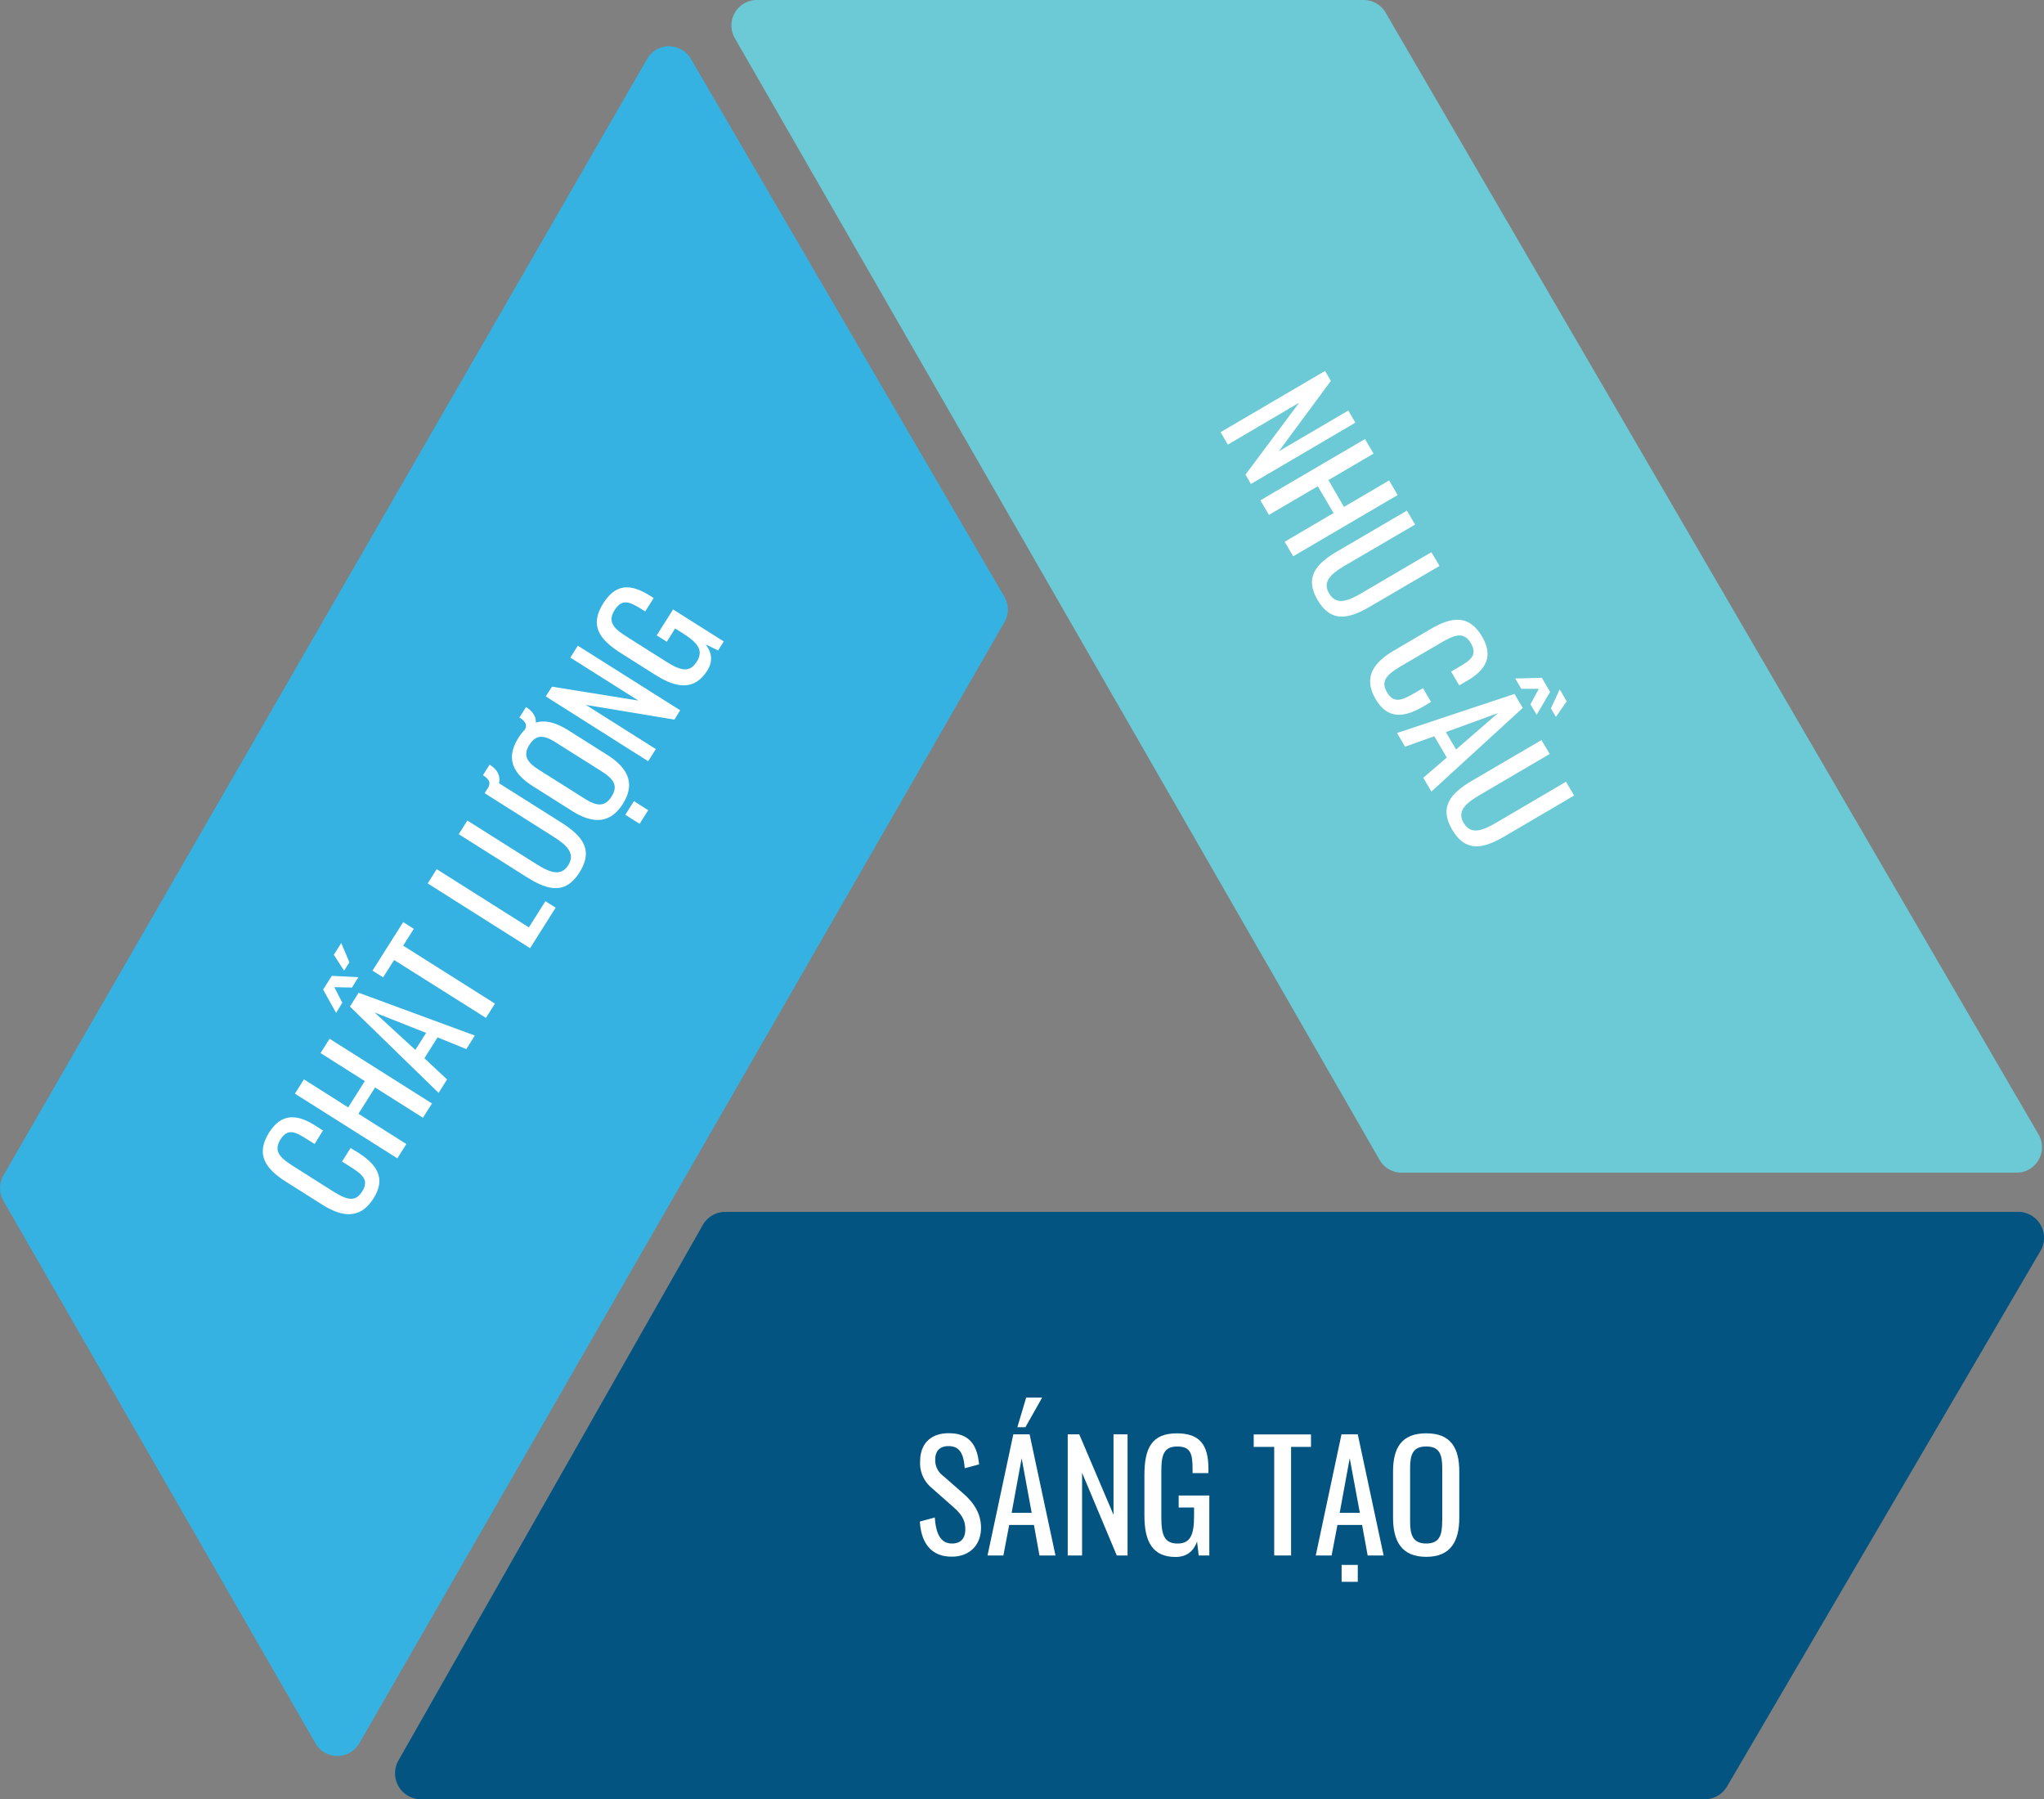 <?xml version="1.0" encoding="UTF-8"?> <svg xmlns="http://www.w3.org/2000/svg" viewBox="0 0 656.22 577.57"><rect x="0" y="0" width="656.22" height="577.57" fill="#808080" stroke="none"/><defs><style>.cls-1{fill:#35b2e1;}.cls-2{fill:#6bcad5;}.cls-3{fill:#035481;}.cls-4{fill:#fff;}</style></defs><g id="Layer_2" data-name="Layer 2"><g id="Layer_1-2" data-name="Layer 1"><path class="cls-1" d="M221.8,18.88,322.47,191.59a8.14,8.14,0,0,1,0,8.14L115.35,559.61a8.12,8.12,0,0,1-14.07,0L1.08,385.44a8.13,8.13,0,0,1,0-8.1L207.76,18.91A8.11,8.11,0,0,1,221.8,18.88Z"></path><path class="cls-2" d="M243,0H437.79a8.17,8.17,0,0,1,7.06,4.06L654.47,364.15a8.17,8.17,0,0,1-7.07,12.28H450a8.17,8.17,0,0,1-7.09-4.1l-207-360.08A8.18,8.18,0,0,1,243,0Z"></path><path class="cls-3" d="M232.9,389h415a8.33,8.33,0,0,1,7.19,12.54L554.47,573.44a8.35,8.35,0,0,1-7.2,4.13H135.16a8.34,8.34,0,0,1-7.24-12.46l97.74-171.94A8.34,8.34,0,0,1,232.9,389Z"></path><path class="cls-4" d="M103.42,386.67l-11.6-7.33c-6.66-4.21-9.82-8.82-5.42-15.8,3.87-6.13,8.77-6.05,14.69-2.31l2.6,1.64L101,367.22l-2.32-1.46c-3.65-2.31-6.22-3.82-8.63,0s0,5.95,4,8.51l13,8.23c5,3.13,7.26,3.06,9.26-.11,2.34-3.69-.17-5.56-4.07-8l-2.44-1.54,2.75-4.34L115,370c6,3.81,9,8.23,4.92,14.68C115.52,391.69,109.55,390.54,103.42,386.67Z"></path><path class="cls-4" d="M94.68,351.06l2.9-4.59,14.21,9,5.33-8.44-14.21-9,2.9-4.59,32.88,20.77-2.9,4.58-15.38-9.71-5.33,8.44,15.38,9.71-2.9,4.59Z"></path><path class="cls-4" d="M103.74,317.66l2.79-4.42,8.52.44L113,317l-5.66-.12,2.56,5-2,3.25Zm3.43-11.18,2.38-3.77,2.62,6.19-1.7,2.68Zm5.17,16.62,2.8-4.43,37.31,13.74-2.74,4.35L140.48,333l-4.23,6.69,7.28,6.82-2.72,4.3Zm24.47,8.46L120.25,325,133.34,337Z"></path><path class="cls-4" d="M126.54,308.16,123,313.73l-3.41-2.16L129.44,296l3.41,2.15-3.41,5.4,29.47,18.61-2.9,4.58Z"></path><path class="cls-4" d="M137.31,283.57,140.2,279l29.59,18.69,5.31-8.4,3.29,2.07-8.21,13Z"></path><path class="cls-4" d="M160.22,251.43,180.15,264c6.9,4.36,10.44,8.81,5.93,16s-10.08,5.89-17,1.54l-21.8-13.77,2.77-4.38,22,13.89c4.26,2.69,8,4.29,10.4.44s-.6-6.51-4.86-9.21l-22-13.89,1.07-1.7c1-1.63.41-2.81-1.61-4.09l2.12-3.37C159.75,247,160.73,249.08,160.22,251.43Z"></path><path class="cls-4" d="M182.48,234.43l12.5,7.9c6.45,4.07,9.15,9.07,5,15.68s-9.83,6.4-16.37,2.27l-12.46-7.87c-6.49-4.1-8.9-8.91-4.7-15.57a14,14,0,0,1,2.05-2.62c.85-1.52.21-2.66-1.74-3.89l2.12-3.37c2.2,1.39,3.24,3.07,3.15,5C175.08,231,178.58,232,182.48,234.43Zm-3.86,4c-3.65-2.31-6.32-3-8.63.63s-.53,5.79,3.12,8.1l14.41,9.09c3.65,2.31,6.48,3.13,8.82-.56s.34-5.86-3.31-8.16Zm22.14,23.12,2.76-4.39,4.59,2.9-2.77,4.38Z"></path><path class="cls-4" d="M175.21,223.55l2-3.13,27.73,4.46-21.84-13.79,2.41-3.82L218.37,228,216.52,231l-28.41-4.72,22.44,14.17-2.46,3.9Z"></path><path class="cls-4" d="M210.44,216.67l-11-6.95c-7.18-4.53-10.18-9-5.8-16,3.9-6.17,8.49-6.62,15-2.52l1.22.77-2.72,4.31-1-.64c-4.26-2.7-6.51-3.44-8.85.25-2.56,4.06.33,6.23,4.39,8.79l12.18,7.69c4.75,3,7.57,3.65,9.85,0s.26-6.08-4.69-9.21l-2.27-1.43L214.08,206l-3.25-2.05,5.26-8.32,16.27,10.27-1.82,2.89-4-1.94c1.87,2.43,2.54,5.24.49,8.48C223.08,221.47,217.55,221.16,210.44,216.67Z"></path><path class="cls-4" d="M425.4,119.07l1.87,3.19-16.69,22.59,22.28-13.07,2.28,3.89-33.53,19.68-1.75-3,17.23-23.08L394.2,142.72l-2.33-4Z"></path><path class="cls-4" d="M438.23,140.93l2.74,4.68-14.49,8.5,5,8.61,14.49-8.5,2.75,4.68-33.54,19.67-2.74-4.67,15.69-9.21-5.05-8.61-15.7,9.2-2.74-4.68Z"></path><path class="cls-4" d="M429.45,176.91l22.23-13,2.63,4.48L431.87,181.5c-4.35,2.55-7.47,5.11-5.16,9s6.05,2.46,10.4-.1l22.44-13.16,2.6,4.43-22.23,13c-7,4.13-12.62,5.24-16.9-2.05S422.41,181,429.45,176.91Z"></path><path class="cls-4" d="M447.47,208.85l11.84-6.94c6.79-4,12.34-4.68,16.52,2.44,3.66,6.25,1.35,10.56-4.7,14.11L468.48,220l-2.6-4.43,2.37-1.38c3.72-2.19,6.24-3.78,4-7.67s-5.29-2.74-9.43-.32L449.49,214c-5.05,3-6.05,5.06-4.15,8.28,2.21,3.77,5,2.4,9,.07l2.49-1.46,2.6,4.43-2.49,1.46c-6.17,3.62-11.44,4.21-15.3-2.37C437.45,217.29,441.22,212.52,447.47,208.85Z"></path><path class="cls-4" d="M486.22,222.74l2.65,4.51-29.33,26.84-2.6-4.43,7.54-6.49-4-6.83-9.4,3.34-2.57-4.39Zm-18.75,17.84,13.46-11.68L464.19,235Zm27.53-23,2.65,4.51-4.31,7.37-2-3.36,2.7-5-5.64,0-1.95-3.31Zm5.74,3.7,2.25,3.85-3.47,5-1.6-2.73Z"></path><path class="cls-4" d="M472.66,250.56l22.23-13,2.63,4.47-22.44,13.16c-4.35,2.55-7.47,5.11-5.16,9s6.05,2.46,10.4-.09l22.44-13.17,2.6,4.43-22.23,13.05c-7,4.12-12.62,5.23-16.9-2.06S465.62,254.69,472.66,250.56Z"></path><path class="cls-4" d="M295.32,488.41l4.8-1.3c.29,4.18,1.34,8.35,5.52,8.35,2.78,0,4.27-1.58,4.27-4.56,0-3.5-1.77-5.32-4.22-7.48l-6.53-5.77a10.22,10.22,0,0,1-3.75-8.59c0-5.71,3.51-9,9.13-9,6.19,0,9.16,3.21,9.79,10l-4.61,1.25c-.29-3.84-1.15-7.11-5.18-7.11-2.69,0-4.28,1.44-4.28,4.27a6.14,6.14,0,0,0,2.55,5.28l6.57,5.77c2.93,2.59,5.57,6,5.57,10.89,0,5.76-3.89,9.27-9.31,9.27C298.87,499.74,295.7,495.13,295.32,488.41Z"></path><path class="cls-4" d="M325.32,460.42h5.23l8.31,38.88h-5.14l-1.78-9.79H324l-1.87,9.79h-5.09Zm5.9,25.2L328,468.1l-3.22,17.52Zm-1.77-37h5.13l-5.37,9.51h-2.59Z"></path><path class="cls-4" d="M342.79,460.42h3.7l11,25.83V460.42H362V499.3h-3.46L347.4,472.76V499.3h-4.61Z"></path><path class="cls-4" d="M367.41,486.54v-13c0-8.5,2.21-13.44,10.42-13.44,7.3,0,10.13,3.64,10.13,11.32v1.44h-5.09v-1.2c0-5-.57-7.34-4.94-7.34-4.8,0-5.09,3.6-5.09,8.4v14.4c0,5.62,1,8.35,5.23,8.35s5.28-3,5.28-8.88V483.9h-4.94v-3.84h9.84V499.3h-3.41l-.53-4.46c-1.05,2.88-3.07,4.94-6.91,4.94C370.1,499.78,367.41,494.94,367.41,486.54Z"></path><path class="cls-4" d="M409.08,464.45H402.5v-4h18.39v4H414.5V499.3h-5.42Z"></path><path class="cls-4" d="M430.68,460.42h5.23l8.3,38.88h-5.13l-1.78-9.79h-7.92l-1.87,9.79h-5.09Zm5.9,25.2-3.26-17.52-3.22,17.52Zm-5.86,16.71h5.19v5.42h-5.19Z"></path><path class="cls-4" d="M447.23,487.11V472.37c0-7.68,2.79-12.28,10.66-12.28s10.61,4.65,10.61,12.28v14.79c0,7.63-2.78,12.58-10.61,12.58S447.23,494.84,447.23,487.11Zm15.8,1.2v-17c0-4.32-.82-7-5.14-7s-5.18,2.64-5.18,7v17c0,4.32.81,7.15,5.18,7.15S463,492.63,463,488.31Z"></path></g></g></svg> 